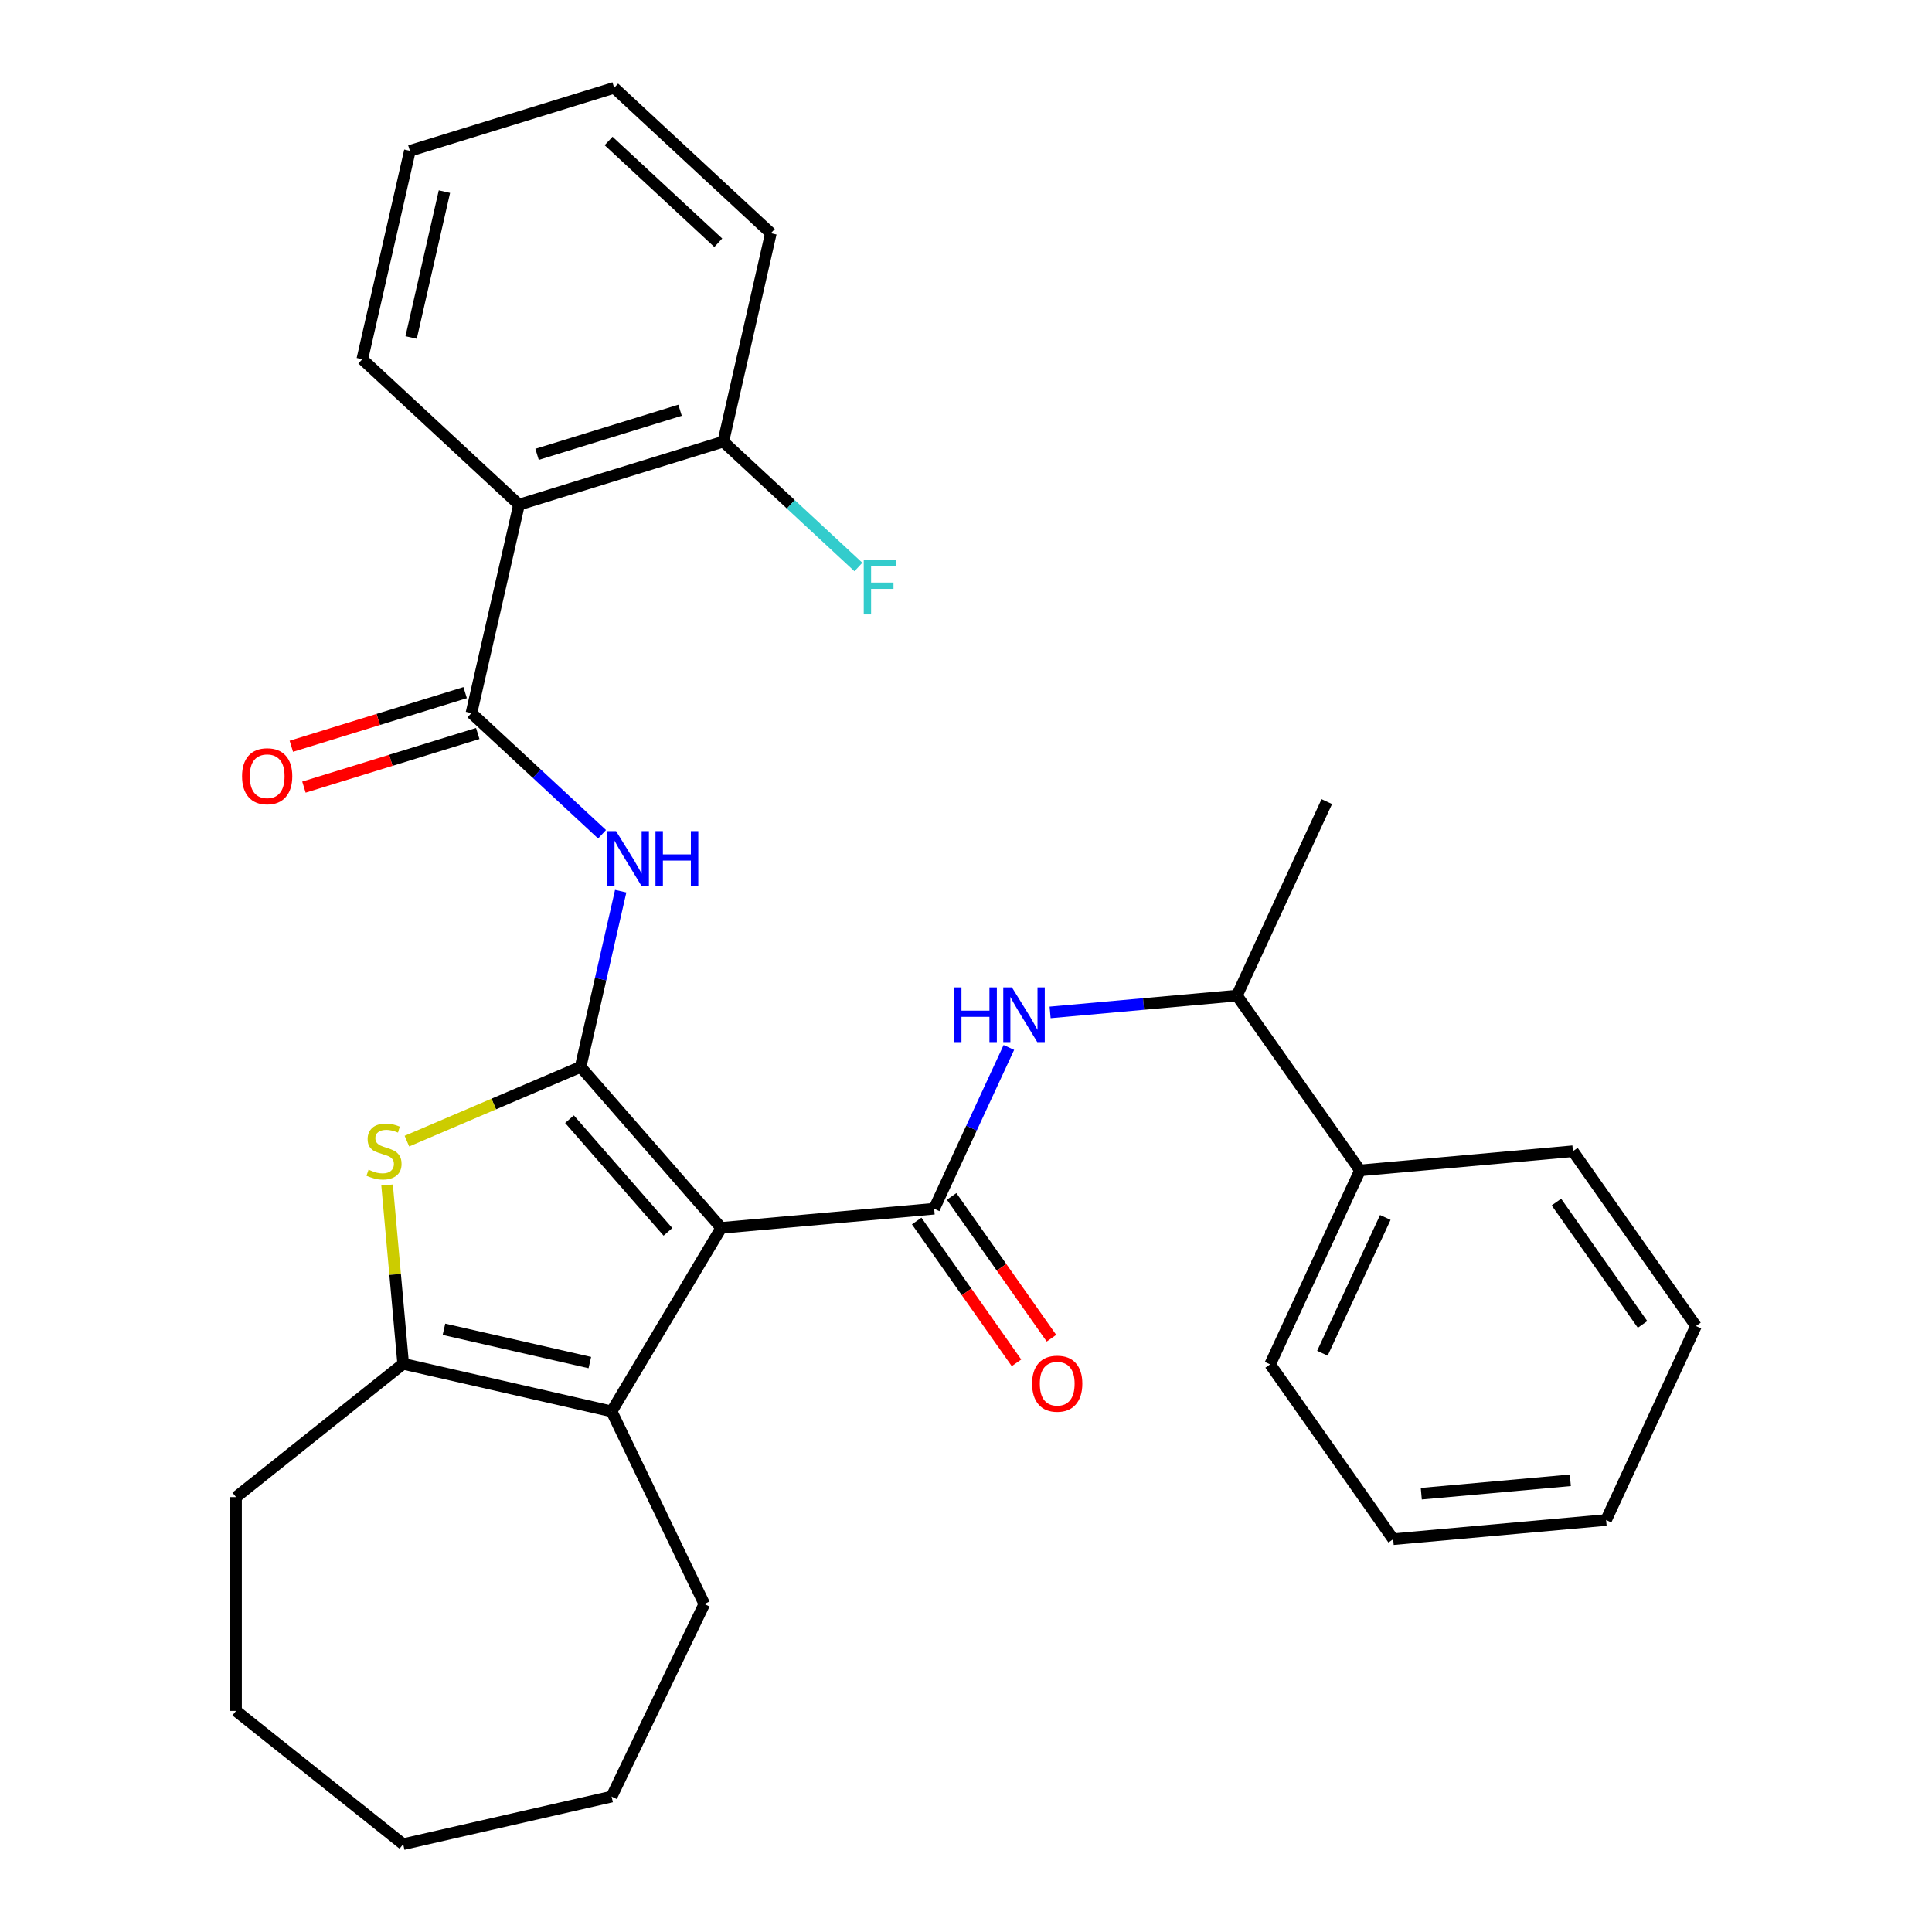 <?xml version='1.0' encoding='iso-8859-1'?>
<svg version='1.1' baseProfile='full'
              xmlns='http://www.w3.org/2000/svg'
                      xmlns:rdkit='http://www.rdkit.org/xml'
                      xmlns:xlink='http://www.w3.org/1999/xlink'
                  xml:space='preserve'
width='1000px' height='1000px' viewBox='0 0 1000 1000'>
<!-- END OF HEADER -->
<rect style='opacity:1.0;fill:#FFFFFF;stroke:none' width='1000' height='1000' x='0' y='0'> </rect>
<path class='bond-0' d='M 373.313,635.55 L 300.512,552.222' style='fill:none;fill-rule:evenodd;stroke:#000000;stroke-width:6px;stroke-linecap:butt;stroke-linejoin:miter;stroke-opacity:1' />
<path class='bond-0' d='M 345.727,637.611 L 294.766,579.281' style='fill:none;fill-rule:evenodd;stroke:#000000;stroke-width:6px;stroke-linecap:butt;stroke-linejoin:miter;stroke-opacity:1' />
<path class='bond-1' d='M 373.313,635.55 L 483.518,625.631' style='fill:none;fill-rule:evenodd;stroke:#000000;stroke-width:6px;stroke-linecap:butt;stroke-linejoin:miter;stroke-opacity:1' />
<path class='bond-3' d='M 373.313,635.55 L 316.56,730.538' style='fill:none;fill-rule:evenodd;stroke:#000000;stroke-width:6px;stroke-linecap:butt;stroke-linejoin:miter;stroke-opacity:1' />
<path class='bond-2' d='M 300.512,552.222 L 255.562,571.434' style='fill:none;fill-rule:evenodd;stroke:#000000;stroke-width:6px;stroke-linecap:butt;stroke-linejoin:miter;stroke-opacity:1' />
<path class='bond-2' d='M 255.562,571.434 L 210.611,590.647' style='fill:none;fill-rule:evenodd;stroke:#CCCC00;stroke-width:6px;stroke-linecap:butt;stroke-linejoin:miter;stroke-opacity:1' />
<path class='bond-4' d='M 300.512,552.222 L 310.891,506.747' style='fill:none;fill-rule:evenodd;stroke:#000000;stroke-width:6px;stroke-linecap:butt;stroke-linejoin:miter;stroke-opacity:1' />
<path class='bond-4' d='M 310.891,506.747 L 321.27,461.272' style='fill:none;fill-rule:evenodd;stroke:#0000FF;stroke-width:6px;stroke-linecap:butt;stroke-linejoin:miter;stroke-opacity:1' />
<path class='bond-8' d='M 483.518,625.631 L 502.854,583.894' style='fill:none;fill-rule:evenodd;stroke:#000000;stroke-width:6px;stroke-linecap:butt;stroke-linejoin:miter;stroke-opacity:1' />
<path class='bond-8' d='M 502.854,583.894 L 522.189,542.158' style='fill:none;fill-rule:evenodd;stroke:#0000FF;stroke-width:6px;stroke-linecap:butt;stroke-linejoin:miter;stroke-opacity:1' />
<path class='bond-9' d='M 474.47,632 L 500.303,668.698' style='fill:none;fill-rule:evenodd;stroke:#000000;stroke-width:6px;stroke-linecap:butt;stroke-linejoin:miter;stroke-opacity:1' />
<path class='bond-9' d='M 500.303,668.698 L 526.135,705.395' style='fill:none;fill-rule:evenodd;stroke:#FF0000;stroke-width:6px;stroke-linecap:butt;stroke-linejoin:miter;stroke-opacity:1' />
<path class='bond-9' d='M 492.566,619.262 L 518.399,655.959' style='fill:none;fill-rule:evenodd;stroke:#000000;stroke-width:6px;stroke-linecap:butt;stroke-linejoin:miter;stroke-opacity:1' />
<path class='bond-9' d='M 518.399,655.959 L 544.231,692.657' style='fill:none;fill-rule:evenodd;stroke:#FF0000;stroke-width:6px;stroke-linecap:butt;stroke-linejoin:miter;stroke-opacity:1' />
<path class='bond-30' d='M 200.353,613.357 L 204.519,659.636' style='fill:none;fill-rule:evenodd;stroke:#CCCC00;stroke-width:6px;stroke-linecap:butt;stroke-linejoin:miter;stroke-opacity:1' />
<path class='bond-30' d='M 204.519,659.636 L 208.684,705.916' style='fill:none;fill-rule:evenodd;stroke:#000000;stroke-width:6px;stroke-linecap:butt;stroke-linejoin:miter;stroke-opacity:1' />
<path class='bond-6' d='M 316.56,730.538 L 208.684,705.916' style='fill:none;fill-rule:evenodd;stroke:#000000;stroke-width:6px;stroke-linecap:butt;stroke-linejoin:miter;stroke-opacity:1' />
<path class='bond-6' d='M 305.303,705.269 L 229.79,688.034' style='fill:none;fill-rule:evenodd;stroke:#000000;stroke-width:6px;stroke-linecap:butt;stroke-linejoin:miter;stroke-opacity:1' />
<path class='bond-15' d='M 316.56,730.538 L 364.57,830.231' style='fill:none;fill-rule:evenodd;stroke:#000000;stroke-width:6px;stroke-linecap:butt;stroke-linejoin:miter;stroke-opacity:1' />
<path class='bond-5' d='M 311.627,431.813 L 277.824,400.449' style='fill:none;fill-rule:evenodd;stroke:#0000FF;stroke-width:6px;stroke-linecap:butt;stroke-linejoin:miter;stroke-opacity:1' />
<path class='bond-5' d='M 277.824,400.449 L 244.021,369.084' style='fill:none;fill-rule:evenodd;stroke:#000000;stroke-width:6px;stroke-linecap:butt;stroke-linejoin:miter;stroke-opacity:1' />
<path class='bond-7' d='M 244.021,369.084 L 268.643,261.207' style='fill:none;fill-rule:evenodd;stroke:#000000;stroke-width:6px;stroke-linecap:butt;stroke-linejoin:miter;stroke-opacity:1' />
<path class='bond-12' d='M 240.759,358.51 L 195.775,372.386' style='fill:none;fill-rule:evenodd;stroke:#000000;stroke-width:6px;stroke-linecap:butt;stroke-linejoin:miter;stroke-opacity:1' />
<path class='bond-12' d='M 195.775,372.386 L 150.791,386.262' style='fill:none;fill-rule:evenodd;stroke:#FF0000;stroke-width:6px;stroke-linecap:butt;stroke-linejoin:miter;stroke-opacity:1' />
<path class='bond-12' d='M 247.282,379.657 L 202.298,393.533' style='fill:none;fill-rule:evenodd;stroke:#000000;stroke-width:6px;stroke-linecap:butt;stroke-linejoin:miter;stroke-opacity:1' />
<path class='bond-12' d='M 202.298,393.533 L 157.314,407.409' style='fill:none;fill-rule:evenodd;stroke:#FF0000;stroke-width:6px;stroke-linecap:butt;stroke-linejoin:miter;stroke-opacity:1' />
<path class='bond-16' d='M 208.684,705.916 L 122.174,774.905' style='fill:none;fill-rule:evenodd;stroke:#000000;stroke-width:6px;stroke-linecap:butt;stroke-linejoin:miter;stroke-opacity:1' />
<path class='bond-11' d='M 268.643,261.207 L 374.378,228.593' style='fill:none;fill-rule:evenodd;stroke:#000000;stroke-width:6px;stroke-linecap:butt;stroke-linejoin:miter;stroke-opacity:1' />
<path class='bond-11' d='M 277.98,235.168 L 351.995,212.338' style='fill:none;fill-rule:evenodd;stroke:#000000;stroke-width:6px;stroke-linecap:butt;stroke-linejoin:miter;stroke-opacity:1' />
<path class='bond-17' d='M 268.643,261.207 L 187.53,185.946' style='fill:none;fill-rule:evenodd;stroke:#000000;stroke-width:6px;stroke-linecap:butt;stroke-linejoin:miter;stroke-opacity:1' />
<path class='bond-10' d='M 543.537,524.016 L 591.887,519.664' style='fill:none;fill-rule:evenodd;stroke:#0000FF;stroke-width:6px;stroke-linecap:butt;stroke-linejoin:miter;stroke-opacity:1' />
<path class='bond-10' d='M 591.887,519.664 L 640.236,515.313' style='fill:none;fill-rule:evenodd;stroke:#000000;stroke-width:6px;stroke-linecap:butt;stroke-linejoin:miter;stroke-opacity:1' />
<path class='bond-13' d='M 640.236,515.313 L 703.929,605.794' style='fill:none;fill-rule:evenodd;stroke:#000000;stroke-width:6px;stroke-linecap:butt;stroke-linejoin:miter;stroke-opacity:1' />
<path class='bond-18' d='M 640.236,515.313 L 686.749,414.913' style='fill:none;fill-rule:evenodd;stroke:#000000;stroke-width:6px;stroke-linecap:butt;stroke-linejoin:miter;stroke-opacity:1' />
<path class='bond-14' d='M 374.378,228.593 L 409.341,261.034' style='fill:none;fill-rule:evenodd;stroke:#000000;stroke-width:6px;stroke-linecap:butt;stroke-linejoin:miter;stroke-opacity:1' />
<path class='bond-14' d='M 409.341,261.034 L 444.304,293.475' style='fill:none;fill-rule:evenodd;stroke:#33CCCC;stroke-width:6px;stroke-linecap:butt;stroke-linejoin:miter;stroke-opacity:1' />
<path class='bond-19' d='M 374.378,228.593 L 399,120.716' style='fill:none;fill-rule:evenodd;stroke:#000000;stroke-width:6px;stroke-linecap:butt;stroke-linejoin:miter;stroke-opacity:1' />
<path class='bond-20' d='M 703.929,605.794 L 657.416,706.194' style='fill:none;fill-rule:evenodd;stroke:#000000;stroke-width:6px;stroke-linecap:butt;stroke-linejoin:miter;stroke-opacity:1' />
<path class='bond-20' d='M 717.032,630.156 L 684.473,700.436' style='fill:none;fill-rule:evenodd;stroke:#000000;stroke-width:6px;stroke-linecap:butt;stroke-linejoin:miter;stroke-opacity:1' />
<path class='bond-21' d='M 703.929,605.794 L 814.134,595.875' style='fill:none;fill-rule:evenodd;stroke:#000000;stroke-width:6px;stroke-linecap:butt;stroke-linejoin:miter;stroke-opacity:1' />
<path class='bond-22' d='M 364.57,830.231 L 316.56,929.923' style='fill:none;fill-rule:evenodd;stroke:#000000;stroke-width:6px;stroke-linecap:butt;stroke-linejoin:miter;stroke-opacity:1' />
<path class='bond-24' d='M 122.174,774.905 L 122.174,885.556' style='fill:none;fill-rule:evenodd;stroke:#000000;stroke-width:6px;stroke-linecap:butt;stroke-linejoin:miter;stroke-opacity:1' />
<path class='bond-23' d='M 187.53,185.946 L 212.152,78.069' style='fill:none;fill-rule:evenodd;stroke:#000000;stroke-width:6px;stroke-linecap:butt;stroke-linejoin:miter;stroke-opacity:1' />
<path class='bond-23' d='M 212.799,174.689 L 230.034,99.175' style='fill:none;fill-rule:evenodd;stroke:#000000;stroke-width:6px;stroke-linecap:butt;stroke-linejoin:miter;stroke-opacity:1' />
<path class='bond-33' d='M 399,120.716 L 317.887,45.455' style='fill:none;fill-rule:evenodd;stroke:#000000;stroke-width:6px;stroke-linecap:butt;stroke-linejoin:miter;stroke-opacity:1' />
<path class='bond-33' d='M 371.781,125.649 L 315.002,72.966' style='fill:none;fill-rule:evenodd;stroke:#000000;stroke-width:6px;stroke-linecap:butt;stroke-linejoin:miter;stroke-opacity:1' />
<path class='bond-25' d='M 657.416,706.194 L 721.108,796.675' style='fill:none;fill-rule:evenodd;stroke:#000000;stroke-width:6px;stroke-linecap:butt;stroke-linejoin:miter;stroke-opacity:1' />
<path class='bond-26' d='M 814.134,595.875 L 877.826,686.356' style='fill:none;fill-rule:evenodd;stroke:#000000;stroke-width:6px;stroke-linecap:butt;stroke-linejoin:miter;stroke-opacity:1' />
<path class='bond-26' d='M 805.592,622.186 L 850.176,685.523' style='fill:none;fill-rule:evenodd;stroke:#000000;stroke-width:6px;stroke-linecap:butt;stroke-linejoin:miter;stroke-opacity:1' />
<path class='bond-28' d='M 316.56,929.923 L 208.684,954.545' style='fill:none;fill-rule:evenodd;stroke:#000000;stroke-width:6px;stroke-linecap:butt;stroke-linejoin:miter;stroke-opacity:1' />
<path class='bond-27' d='M 212.152,78.069 L 317.887,45.455' style='fill:none;fill-rule:evenodd;stroke:#000000;stroke-width:6px;stroke-linecap:butt;stroke-linejoin:miter;stroke-opacity:1' />
<path class='bond-31' d='M 122.174,885.556 L 208.684,954.545' style='fill:none;fill-rule:evenodd;stroke:#000000;stroke-width:6px;stroke-linecap:butt;stroke-linejoin:miter;stroke-opacity:1' />
<path class='bond-32' d='M 721.108,796.675 L 831.314,786.756' style='fill:none;fill-rule:evenodd;stroke:#000000;stroke-width:6px;stroke-linecap:butt;stroke-linejoin:miter;stroke-opacity:1' />
<path class='bond-32' d='M 735.655,773.146 L 812.799,766.203' style='fill:none;fill-rule:evenodd;stroke:#000000;stroke-width:6px;stroke-linecap:butt;stroke-linejoin:miter;stroke-opacity:1' />
<path class='bond-29' d='M 877.826,686.356 L 831.314,786.756' style='fill:none;fill-rule:evenodd;stroke:#000000;stroke-width:6px;stroke-linecap:butt;stroke-linejoin:miter;stroke-opacity:1' />
<path  class='atom-3' d='M 190.765 605.43
Q 191.085 605.55, 192.405 606.11
Q 193.725 606.67, 195.165 607.03
Q 196.645 607.35, 198.085 607.35
Q 200.765 607.35, 202.325 606.07
Q 203.885 604.75, 203.885 602.47
Q 203.885 600.91, 203.085 599.95
Q 202.325 598.99, 201.125 598.47
Q 199.925 597.95, 197.925 597.35
Q 195.405 596.59, 193.885 595.87
Q 192.405 595.15, 191.325 593.63
Q 190.285 592.11, 190.285 589.55
Q 190.285 585.99, 192.685 583.79
Q 195.125 581.59, 199.925 581.59
Q 203.205 581.59, 206.925 583.15
L 206.005 586.23
Q 202.605 584.83, 200.045 584.83
Q 197.285 584.83, 195.765 585.99
Q 194.245 587.11, 194.285 589.07
Q 194.285 590.59, 195.045 591.51
Q 195.845 592.43, 196.965 592.95
Q 198.125 593.47, 200.045 594.07
Q 202.605 594.87, 204.125 595.67
Q 205.645 596.47, 206.725 598.11
Q 207.845 599.71, 207.845 602.47
Q 207.845 606.39, 205.205 608.51
Q 202.605 610.59, 198.245 610.59
Q 195.725 610.59, 193.805 610.03
Q 191.925 609.51, 189.685 608.59
L 190.765 605.43
' fill='#CCCC00'/>
<path  class='atom-5' d='M 318.874 430.185
L 328.154 445.185
Q 329.074 446.665, 330.554 449.345
Q 332.034 452.025, 332.114 452.185
L 332.114 430.185
L 335.874 430.185
L 335.874 458.505
L 331.994 458.505
L 322.034 442.105
Q 320.874 440.185, 319.634 437.985
Q 318.434 435.785, 318.074 435.105
L 318.074 458.505
L 314.394 458.505
L 314.394 430.185
L 318.874 430.185
' fill='#0000FF'/>
<path  class='atom-5' d='M 339.274 430.185
L 343.114 430.185
L 343.114 442.225
L 357.594 442.225
L 357.594 430.185
L 361.434 430.185
L 361.434 458.505
L 357.594 458.505
L 357.594 445.425
L 343.114 445.425
L 343.114 458.505
L 339.274 458.505
L 339.274 430.185
' fill='#0000FF'/>
<path  class='atom-9' d='M 493.811 511.071
L 497.651 511.071
L 497.651 523.111
L 512.131 523.111
L 512.131 511.071
L 515.971 511.071
L 515.971 539.391
L 512.131 539.391
L 512.131 526.311
L 497.651 526.311
L 497.651 539.391
L 493.811 539.391
L 493.811 511.071
' fill='#0000FF'/>
<path  class='atom-9' d='M 523.771 511.071
L 533.051 526.071
Q 533.971 527.551, 535.451 530.231
Q 536.931 532.911, 537.011 533.071
L 537.011 511.071
L 540.771 511.071
L 540.771 539.391
L 536.891 539.391
L 526.931 522.991
Q 525.771 521.071, 524.531 518.871
Q 523.331 516.671, 522.971 515.991
L 522.971 539.391
L 519.291 539.391
L 519.291 511.071
L 523.771 511.071
' fill='#0000FF'/>
<path  class='atom-10' d='M 534.211 716.192
Q 534.211 709.392, 537.571 705.592
Q 540.931 701.792, 547.211 701.792
Q 553.491 701.792, 556.851 705.592
Q 560.211 709.392, 560.211 716.192
Q 560.211 723.072, 556.811 726.992
Q 553.411 730.872, 547.211 730.872
Q 540.971 730.872, 537.571 726.992
Q 534.211 723.112, 534.211 716.192
M 547.211 727.672
Q 551.531 727.672, 553.851 724.792
Q 556.211 721.872, 556.211 716.192
Q 556.211 710.632, 553.851 707.832
Q 551.531 704.992, 547.211 704.992
Q 542.891 704.992, 540.531 707.792
Q 538.211 710.592, 538.211 716.192
Q 538.211 721.912, 540.531 724.792
Q 542.891 727.672, 547.211 727.672
' fill='#FF0000'/>
<path  class='atom-13' d='M 125.286 401.779
Q 125.286 394.979, 128.646 391.179
Q 132.006 387.379, 138.286 387.379
Q 144.566 387.379, 147.926 391.179
Q 151.286 394.979, 151.286 401.779
Q 151.286 408.659, 147.886 412.579
Q 144.486 416.459, 138.286 416.459
Q 132.046 416.459, 128.646 412.579
Q 125.286 408.699, 125.286 401.779
M 138.286 413.259
Q 142.606 413.259, 144.926 410.379
Q 147.286 407.459, 147.286 401.779
Q 147.286 396.219, 144.926 393.419
Q 142.606 390.579, 138.286 390.579
Q 133.966 390.579, 131.606 393.379
Q 129.286 396.179, 129.286 401.779
Q 129.286 407.499, 131.606 410.379
Q 133.966 413.259, 138.286 413.259
' fill='#FF0000'/>
<path  class='atom-15' d='M 447.071 289.694
L 463.911 289.694
L 463.911 292.934
L 450.871 292.934
L 450.871 301.534
L 462.471 301.534
L 462.471 304.814
L 450.871 304.814
L 450.871 318.014
L 447.071 318.014
L 447.071 289.694
' fill='#33CCCC'/>
</svg>
